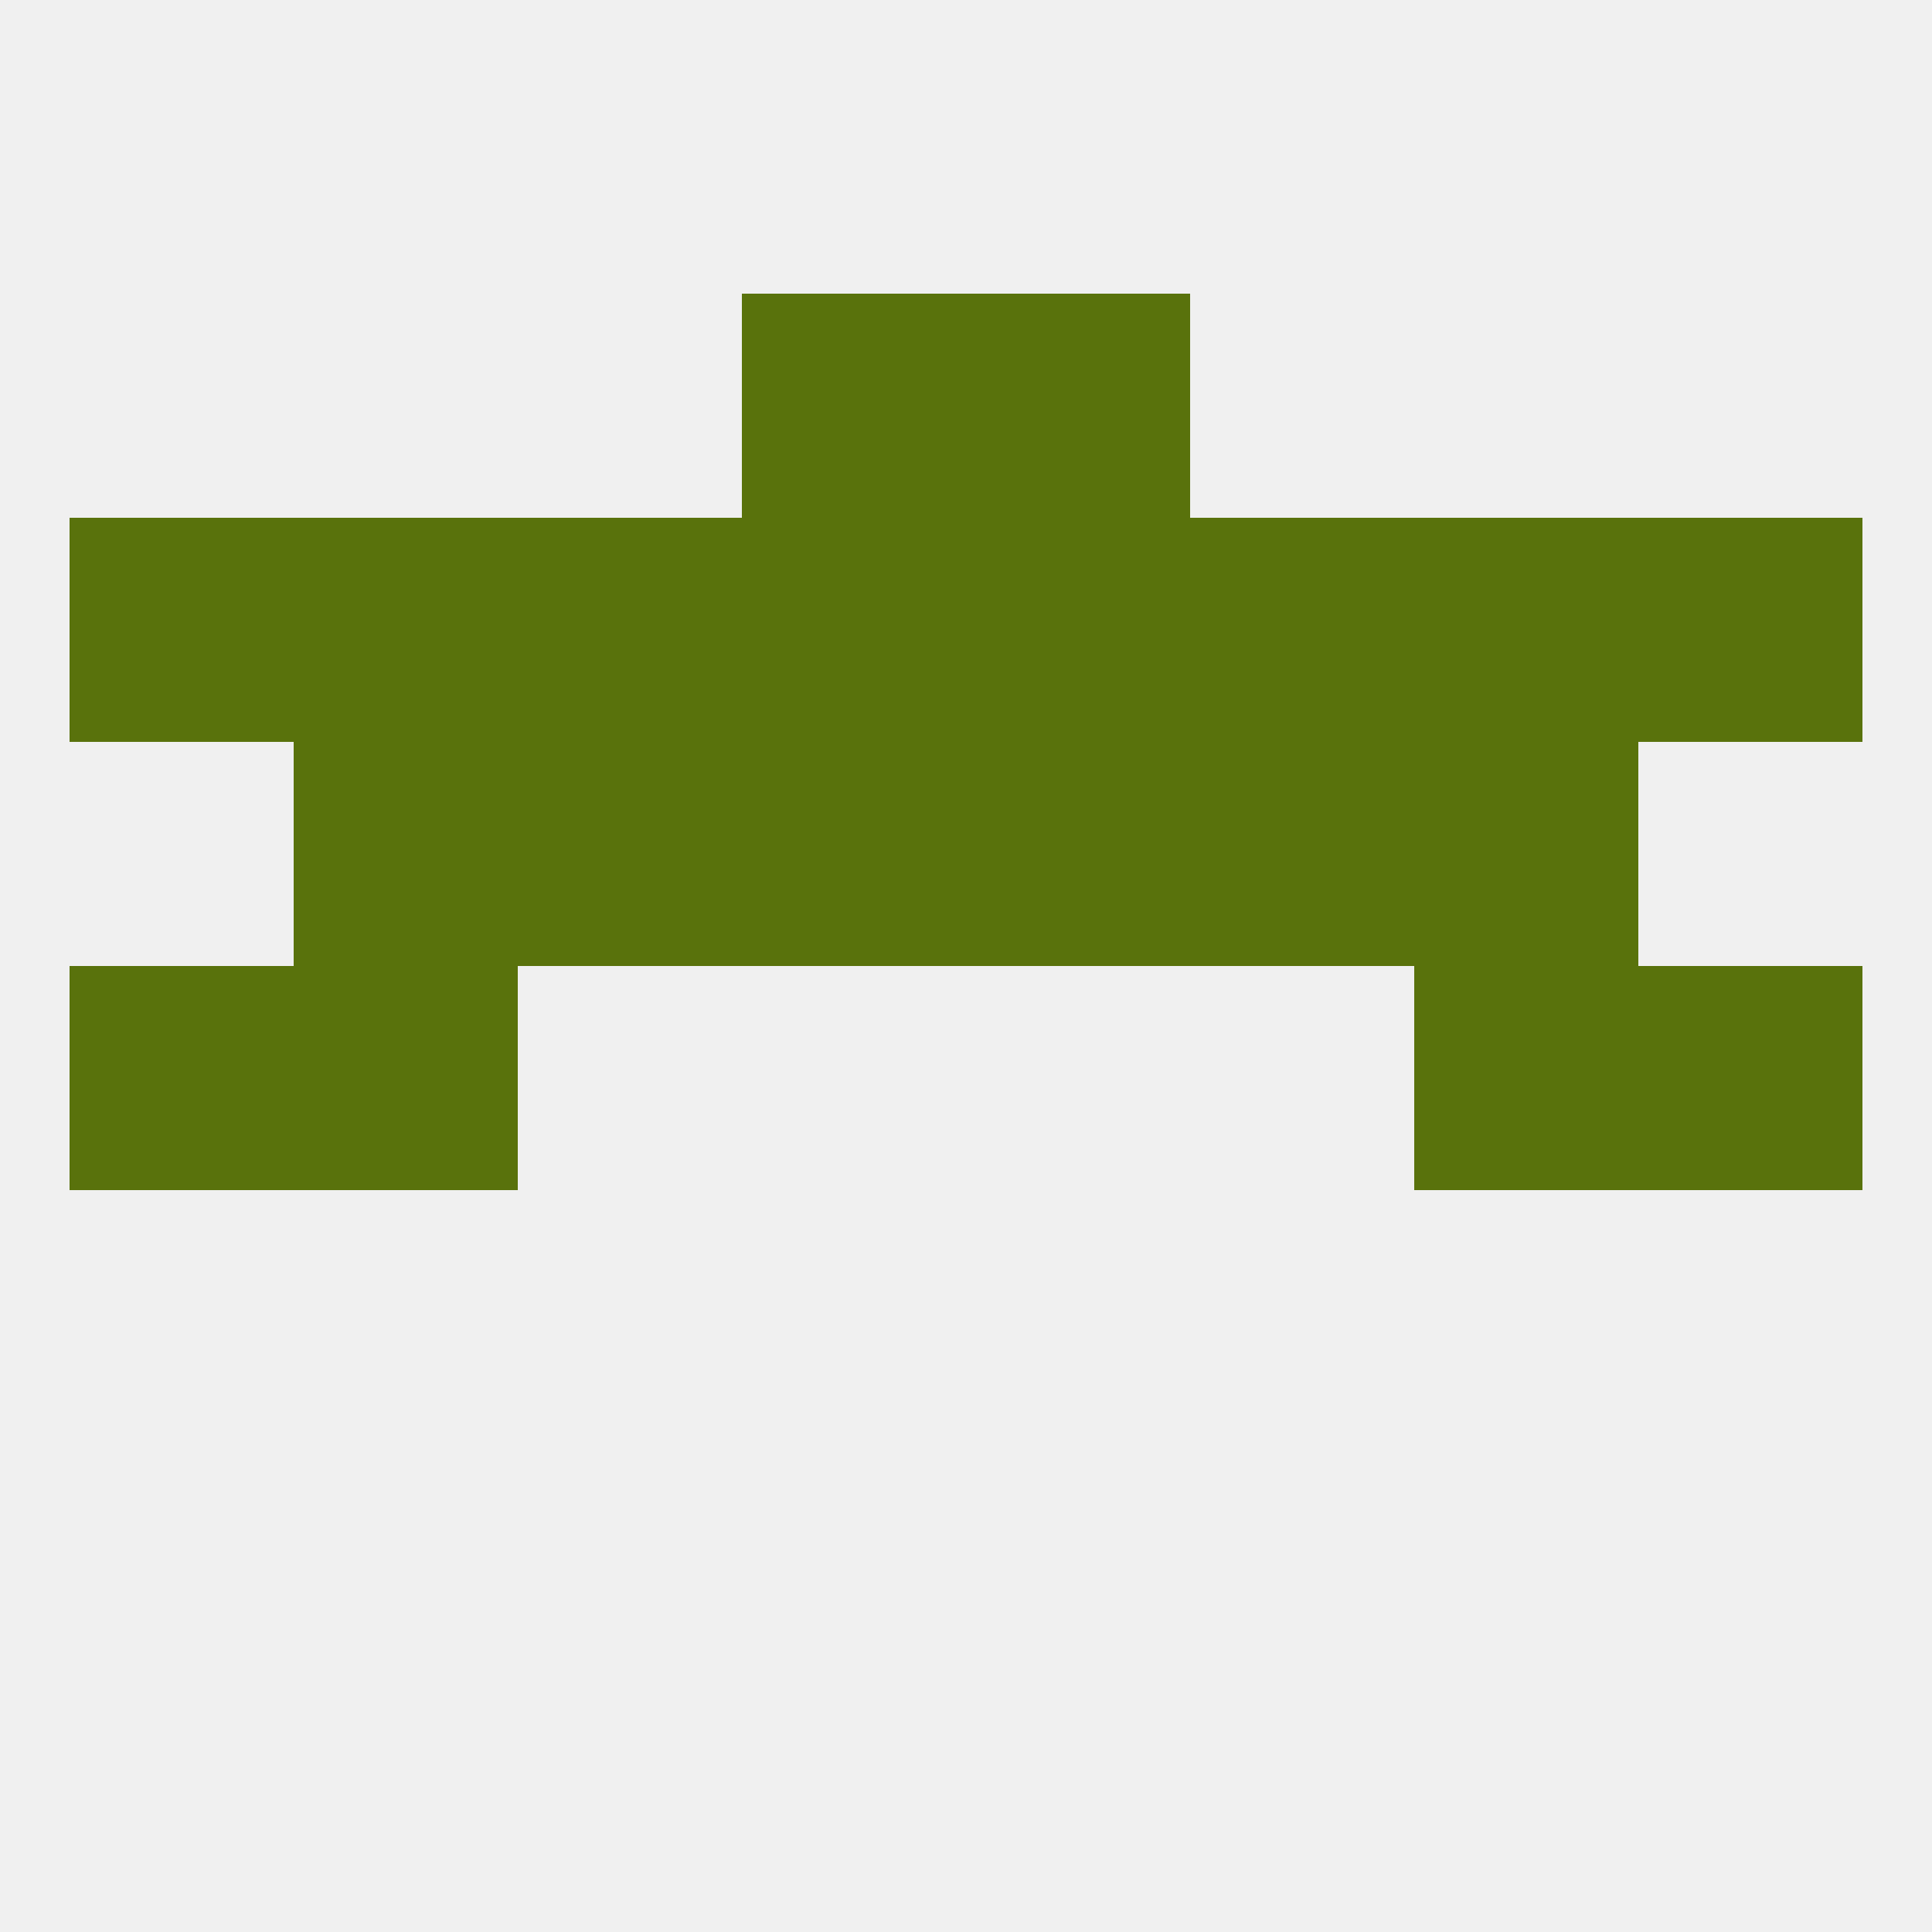 
<!--   <?xml version="1.0"?> -->
<svg version="1.1" baseprofile="full" xmlns="http://www.w3.org/2000/svg" xmlns:xlink="http://www.w3.org/1999/xlink" xmlns:ev="http://www.w3.org/2001/xml-events" width="250" height="250" viewBox="0 0 250 250" >
	<rect width="100%" height="100%" fill="rgba(240,240,240,255)"/>

	<rect x="9" y="125" width="29" height="29" fill="rgba(89,114,12,255)"/>
	<rect x="212" y="125" width="29" height="29" fill="rgba(89,114,12,255)"/>
	<rect x="38" y="125" width="29" height="29" fill="rgba(89,114,12,255)"/>
	<rect x="183" y="125" width="29" height="29" fill="rgba(89,114,12,255)"/>
	<rect x="183" y="96" width="29" height="29" fill="rgba(89,114,12,255)"/>
	<rect x="67" y="96" width="29" height="29" fill="rgba(89,114,12,255)"/>
	<rect x="154" y="96" width="29" height="29" fill="rgba(89,114,12,255)"/>
	<rect x="96" y="96" width="29" height="29" fill="rgba(89,114,12,255)"/>
	<rect x="125" y="96" width="29" height="29" fill="rgba(89,114,12,255)"/>
	<rect x="38" y="96" width="29" height="29" fill="rgba(89,114,12,255)"/>
	<rect x="67" y="67" width="29" height="29" fill="rgba(89,114,12,255)"/>
	<rect x="154" y="67" width="29" height="29" fill="rgba(89,114,12,255)"/>
	<rect x="183" y="67" width="29" height="29" fill="rgba(89,114,12,255)"/>
	<rect x="9" y="67" width="29" height="29" fill="rgba(89,114,12,255)"/>
	<rect x="125" y="67" width="29" height="29" fill="rgba(89,114,12,255)"/>
	<rect x="38" y="67" width="29" height="29" fill="rgba(89,114,12,255)"/>
	<rect x="212" y="67" width="29" height="29" fill="rgba(89,114,12,255)"/>
	<rect x="96" y="67" width="29" height="29" fill="rgba(89,114,12,255)"/>
	<rect x="96" y="38" width="29" height="29" fill="rgba(89,114,12,255)"/>
	<rect x="125" y="38" width="29" height="29" fill="rgba(89,114,12,255)"/>
</svg>